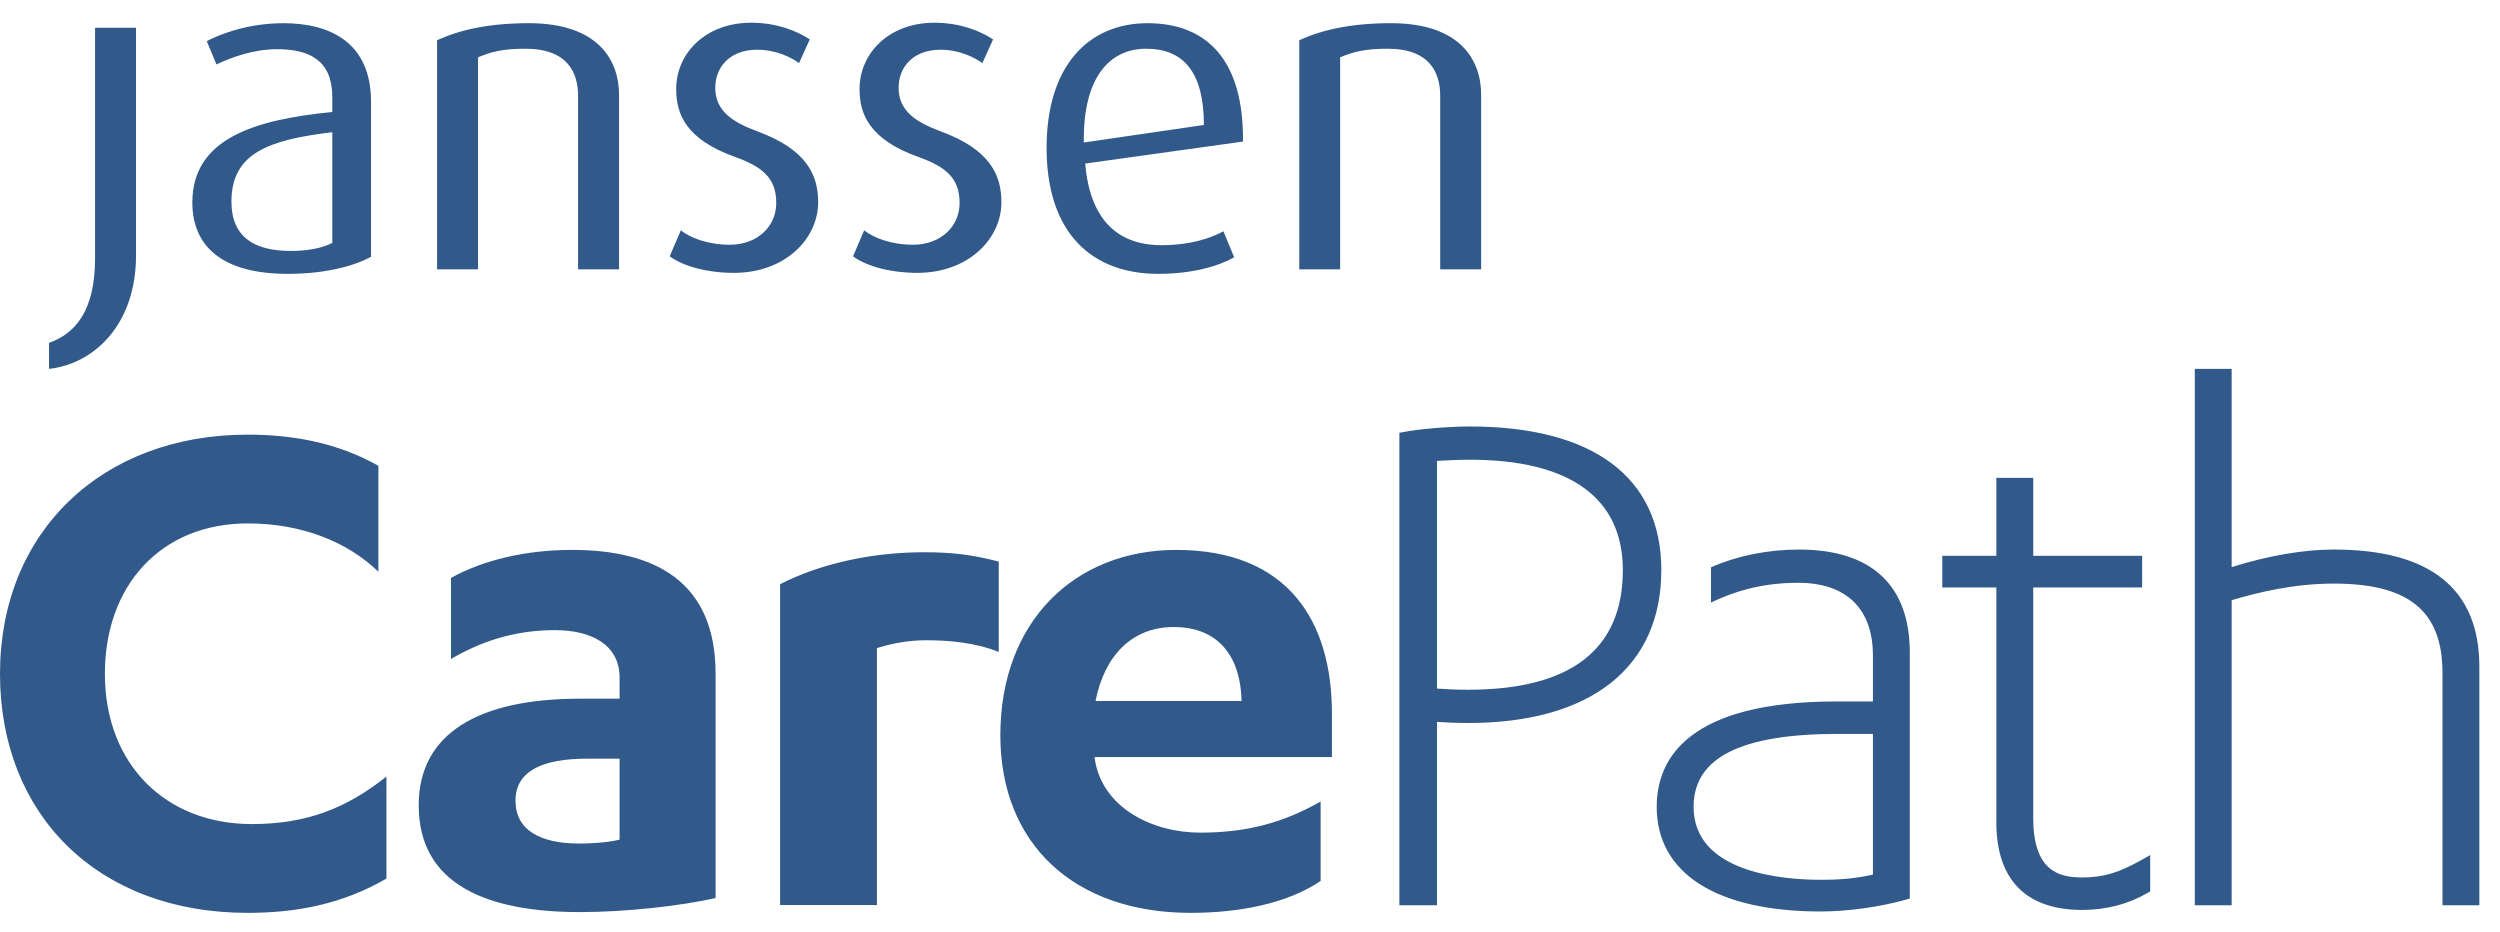 <svg width="110px" height="41px" viewBox="20 39 110 41" version="1.1" xmlns="http://www.w3.org/2000/svg" xmlns:xlink="http://www.w3.org/1999/xlink">
    <!-- Generator: Sketch 39.1 (31720) - http://www.bohemiancoding.com/sketch -->
    <desc>Created with Sketch.</desc>
    <defs>
        <polygon id="path-1" points="109.091 11.968 109.091 23.935 0 23.935 0 11.968 0 4.35185184e-05 109.091 4.35185184e-05 109.091 11.968"></polygon>
        <polygon id="path-3" points="63.368 6.18435344e-15 0.354 6.18435344e-15 0.354 15.231 63.368 15.231 63.368 0"></polygon>
    </defs>
    <g id="janssen_logo" stroke="none" stroke-width="1" fill="none" fill-rule="evenodd" transform="translate(20, 40)">
        <g id="Group-3" transform="translate(0, 15.231)">
            <mask id="mask-2" fill="#31598A">
                <use xlink:href="#path-1"></use>
            </mask>
            <g id="Clip-2"></g>
            <path d="M54.629,14.614 C54.593,12.729 53.67,11.358 51.647,11.358 C49.801,11.358 48.594,12.626 48.204,14.614 L54.629,14.614 Z M48.168,17.081 L48.168,17.15 C48.488,19.309 50.689,20.405 52.818,20.405 C54.948,20.405 56.546,19.925 58.108,19.035 L58.108,22.53 C56.652,23.524 54.522,23.935 52.392,23.935 C47.245,23.935 44.015,20.885 44.015,16.121 C44.015,11.084 47.317,7.965 51.754,7.965 C56.688,7.965 58.605,11.118 58.605,15.162 L58.605,17.081 L48.168,17.081 Z M38.585,23.593 L34.325,23.593 L34.325,9.473 C36.064,8.582 38.336,8.068 40.644,8.068 C41.886,8.068 42.773,8.171 43.945,8.479 L43.945,12.455 C42.916,12.043 41.779,11.94 40.75,11.94 C39.969,11.94 39.259,12.078 38.585,12.284 L38.585,23.593 Z M27.262,17.15 L25.842,17.15 C23.854,17.15 22.682,17.698 22.682,19 C22.682,20.303 23.783,20.885 25.487,20.885 C25.948,20.885 26.693,20.851 27.262,20.714 L27.262,17.15 Z M27.262,13.586 C27.262,12.112 25.984,11.495 24.422,11.495 C22.54,11.495 21.085,12.043 19.843,12.763 L19.843,9.199 C21.262,8.41 23.144,7.965 25.168,7.965 C28.788,7.965 31.486,9.336 31.486,13.414 L31.486,23.284 C29.959,23.627 27.546,23.901 25.522,23.901 C21.511,23.901 18.423,22.736 18.423,19.206 C18.423,16.019 21.085,14.511 25.522,14.511 L27.262,14.511 L27.262,13.586 Z M16.649,8.925 C15.3,7.623 13.312,6.8 10.898,6.8 C7.1,6.8 4.615,9.508 4.615,13.414 C4.615,17.424 7.312,20.028 11.075,20.028 C13.489,20.028 15.229,19.343 17.003,17.938 L17.003,22.427 C15.051,23.558 13.028,23.935 10.898,23.935 C4.296,23.935 0,19.617 0,13.414 C0,7.177 4.473,2.893 10.898,2.893 C13.028,2.893 14.945,3.304 16.649,4.264 L16.649,8.925 Z M82.409,22.252 C81.681,22.415 81.02,22.48 80.114,22.48 C78.431,22.48 74.518,22.167 74.518,19.27 C74.518,17.11 76.592,16.061 80.859,16.061 L82.409,16.061 L82.409,22.252 Z M79.155,7.949 C77.769,7.949 76.401,8.232 75.283,8.732 L75.283,10.283 C76.504,9.692 77.736,9.412 79.12,9.412 C81.241,9.412 82.409,10.552 82.409,12.622 L82.409,14.632 L80.824,14.632 C74.271,14.632 72.895,17.154 72.895,19.27 C72.895,22.196 75.527,23.874 80.114,23.874 C81.298,23.874 82.702,23.679 83.868,23.352 L84.031,23.306 L84.031,12.485 C84.031,9.518 82.345,7.949 79.155,7.949 L79.155,7.949 Z M109.091,13.101 L109.091,23.6 L107.469,23.6 L107.469,13.375 C107.469,10.658 105.994,9.447 102.689,9.447 C100.931,9.447 99.376,9.827 98.193,10.178 L98.193,23.6 L96.571,23.6 L96.571,4.35185184e-05 L98.193,4.35185184e-05 L98.193,8.722 C99.811,8.215 101.36,7.949 102.689,7.949 C106.937,7.949 109.091,9.682 109.091,13.101 L109.091,13.101 Z M94.269,21.584 L94.608,21.392 L94.608,22.992 L94.498,23.055 C93.639,23.554 92.668,23.806 91.614,23.806 C89.144,23.806 87.839,22.474 87.839,19.955 L87.839,9.618 L85.461,9.618 L85.461,8.223 L87.839,8.223 L87.839,4.796 L89.462,4.796 L89.462,8.223 L94.254,8.223 L94.254,9.618 L89.462,9.618 L89.462,19.75 C89.462,22.065 90.55,22.377 91.614,22.377 C92.551,22.377 93.222,22.177 94.269,21.584 L94.269,21.584 Z M64.601,14.117 C64.037,14.117 63.598,14.093 63.229,14.066 L63.229,4.049 C63.628,4.022 64.237,3.997 64.672,3.997 C69.076,3.997 71.405,5.676 71.405,8.852 C71.405,12.346 69.115,14.117 64.601,14.117 L64.601,14.117 Z M64.672,2.534 C63.76,2.534 62.45,2.643 61.754,2.778 L61.572,2.813 L61.572,23.6 L63.229,23.6 L63.229,15.531 C63.557,15.555 64.042,15.581 64.601,15.581 C70.001,15.581 73.098,13.128 73.098,8.852 C73.098,4.778 70.105,2.534 64.672,2.534 L64.672,2.534 Z" id="Fill-1" fill="#31598A"></path>
        </g>
        <g id="Group-6" transform="translate(1.803, -0)">
            <mask id="mask-4" fill="#31598A">
                <use xlink:href="#path-3"></use>
            </mask>
            <g id="Clip-5"></g>
            <path d="M63.368,10.852 L63.368,3.179 C63.368,1.657 62.468,0.02 59.398,0.02 C57.636,0.02 56.345,0.317 55.365,0.772 L55.365,10.852 L57.163,10.852 L57.163,1.521 C57.738,1.284 58.231,1.144 59.252,1.144 C61.138,1.144 61.566,2.234 61.566,3.218 L61.566,10.852 L63.368,10.852 Z M48.627,1.144 C50.205,1.144 51.168,2.093 51.168,4.499 L45.886,5.27 C45.842,2.39 47.032,1.144 48.627,1.144 L48.627,1.144 Z M52.888,5.229 C52.927,1.681 51.331,0.021 48.69,0.021 C46.089,0.021 44.247,1.897 44.247,5.507 C44.247,9.292 46.273,11.05 49.161,11.05 C50.654,11.05 51.822,10.713 52.499,10.318 L52.027,9.176 C51.453,9.49 50.554,9.788 49.305,9.788 C47.319,9.788 46.149,8.604 45.946,6.197 L52.888,5.229 Z M38.555,11.006 C40.809,11.006 42.259,9.51 42.259,7.895 C42.259,6.671 41.729,5.566 39.579,4.776 C38.514,4.382 37.736,3.889 37.736,2.863 C37.736,1.956 38.371,1.188 39.579,1.188 C40.436,1.188 41.093,1.542 41.421,1.776 L41.893,0.733 C41.32,0.358 40.436,-4.35185184e-05 39.313,-4.35185184e-05 C37.306,-4.35185184e-05 36.017,1.344 36.017,2.922 C36.017,4.025 36.449,5.132 38.596,5.902 C39.804,6.334 40.419,6.825 40.419,7.934 C40.419,8.956 39.598,9.768 38.371,9.768 C37.388,9.768 36.61,9.451 36.22,9.135 L35.73,10.279 C36.323,10.713 37.368,11.006 38.555,11.006 L38.555,11.006 Z M30.49,11.006 C32.741,11.006 34.196,9.51 34.196,7.895 C34.196,6.671 33.664,5.566 31.514,4.776 C30.446,4.382 29.669,3.889 29.669,2.863 C29.669,1.956 30.305,1.188 31.514,1.188 C32.373,1.188 33.028,1.542 33.356,1.776 L33.827,0.733 C33.255,0.358 32.373,-4.35185184e-05 31.248,-4.35185184e-05 C29.241,-4.35185184e-05 27.949,1.344 27.949,2.922 C27.949,4.025 28.382,5.132 30.531,5.902 C31.736,6.334 32.352,6.825 32.352,7.934 C32.352,8.956 31.533,9.768 30.305,9.768 C29.323,9.768 28.545,9.451 28.154,9.135 L27.664,10.279 C28.26,10.713 29.303,11.006 30.49,11.006 L30.49,11.006 Z M25.435,10.852 L25.435,3.179 C25.435,1.657 24.532,0.02 21.461,0.02 C19.7,0.02 18.408,0.317 17.429,0.772 L17.429,10.852 L19.23,10.852 L19.23,1.521 C19.805,1.284 20.293,1.144 21.319,1.144 C23.203,1.144 23.632,2.234 23.632,3.218 L23.632,10.852 L25.435,10.852 Z M12.819,9.686 C12.371,9.925 11.697,10.042 11,10.042 C9.362,10.042 8.38,9.413 8.38,7.872 C8.38,5.723 10.039,5.152 12.819,4.817 L12.819,9.686 Z M10.859,11.05 C12.391,11.05 13.68,10.754 14.522,10.299 L14.522,3.474 C14.522,0.869 12.72,0.021 10.67,0.021 C9.156,0.021 7.929,0.474 7.294,0.81 L7.723,1.835 C8.337,1.542 9.321,1.165 10.386,1.165 C11.797,1.165 12.819,1.641 12.819,3.277 L12.819,3.928 C9.403,4.265 6.66,5.091 6.66,7.912 C6.66,9.848 7.991,11.05 10.859,11.05 L10.859,11.05 Z M0.354,15.231 L0.354,14.086 C1.521,13.673 2.38,12.666 2.38,10.36 L2.38,0.219 L4.182,0.219 L4.182,10.24 C4.182,13.301 2.318,15.015 0.354,15.231 L0.354,15.231 Z" id="Fill-4" fill="#31598A"></path>
        </g>
    </g>
</svg>